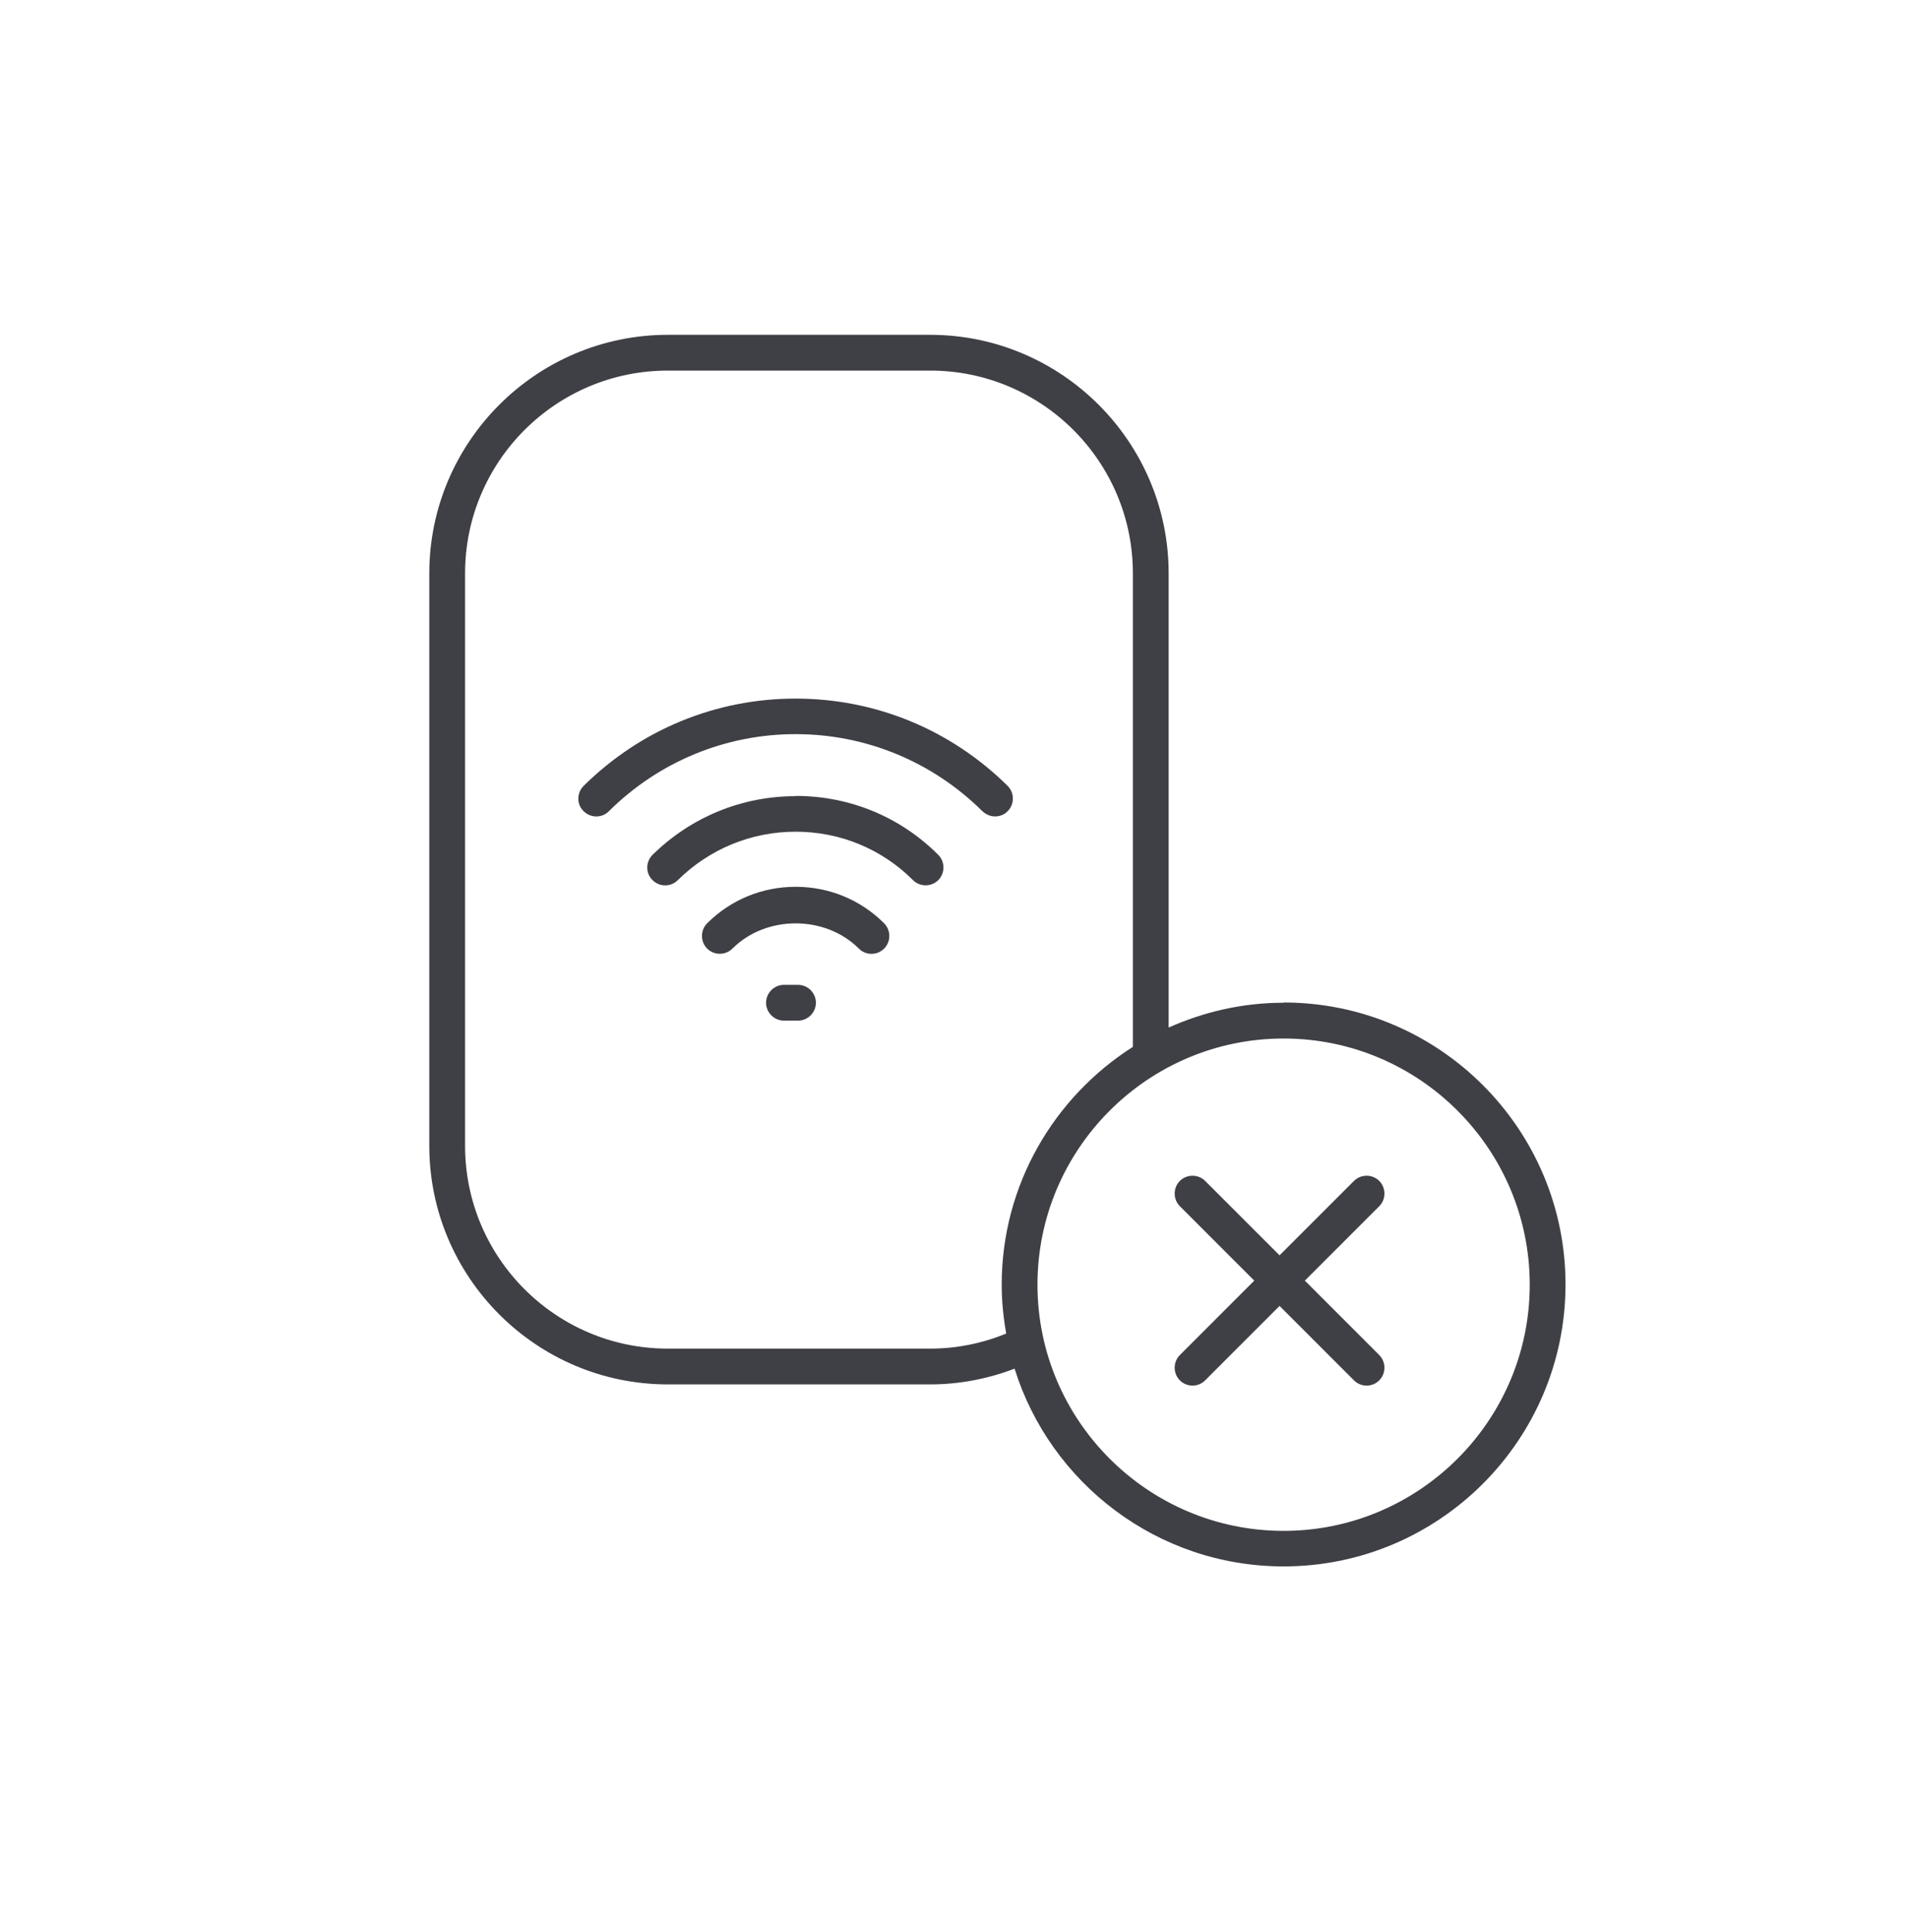 <svg width="80" height="81" viewBox="0 0 80 81" fill="none" xmlns="http://www.w3.org/2000/svg">
<path d="M42.25 32.946C39.86 30.586 36.71 29.286 33.36 29.286C30.01 29.286 26.86 30.586 24.47 32.946C24.18 33.236 24.17 33.716 24.47 34.006C24.76 34.296 25.24 34.306 25.53 34.006C27.63 31.926 30.42 30.776 33.36 30.776C36.3 30.776 39.09 31.926 41.19 34.006C41.34 34.146 41.53 34.226 41.72 34.226C41.91 34.226 42.11 34.156 42.25 34.006C42.54 33.716 42.54 33.236 42.25 32.946Z" fill="#3F3F46"/>
<path d="M33.36 37.176C31.96 37.176 30.64 37.716 29.65 38.706C29.36 38.996 29.36 39.476 29.65 39.766C29.94 40.056 30.42 40.056 30.71 39.766C32.12 38.356 34.6 38.356 36.01 39.766C36.16 39.916 36.35 39.986 36.54 39.986C36.73 39.986 36.92 39.916 37.07 39.766C37.36 39.476 37.36 38.996 37.07 38.706C36.08 37.716 34.76 37.176 33.36 37.176Z" fill="#3F3F46"/>
<path d="M33.46 41.286H32.87C32.46 41.286 32.12 41.626 32.12 42.036C32.12 42.446 32.46 42.786 32.87 42.786H33.46C33.87 42.786 34.21 42.446 34.21 42.036C34.21 41.626 33.87 41.286 33.46 41.286Z" fill="#3F3F46"/>
<path d="M33.36 33.376C31.11 33.376 28.98 34.246 27.36 35.836C27.07 36.126 27.06 36.606 27.36 36.896C27.51 37.046 27.7 37.116 27.89 37.116C28.08 37.116 28.27 37.046 28.42 36.896C29.75 35.586 31.5 34.866 33.36 34.866C35.22 34.866 36.97 35.586 38.28 36.896C38.57 37.186 39.05 37.186 39.34 36.896C39.63 36.606 39.63 36.126 39.34 35.836C37.75 34.246 35.63 33.366 33.36 33.366V33.376Z" fill="#3F3F46"/>
<path d="M53.82 42.036C52.1 42.036 50.48 42.416 49 43.076V24.036C49 18.526 44.51 14.036 39 14.036H28C22.49 14.036 18 18.526 18 24.036V48.036C18 53.546 22.49 58.036 28 58.036H39C40.22 58.036 41.41 57.806 42.54 57.376C44.04 62.176 48.53 65.666 53.82 65.666C60.34 65.666 65.64 60.366 65.64 53.846C65.64 47.326 60.34 42.026 53.82 42.026V42.036ZM39 56.536H28C23.31 56.536 19.5 52.726 19.5 48.036V24.036C19.5 19.346 23.31 15.536 28 15.536H39C43.69 15.536 47.5 19.346 47.5 24.036V43.886C44.2 45.986 42 49.666 42 53.856C42 54.556 42.07 55.236 42.19 55.906C41.18 56.316 40.11 56.536 39 56.536ZM53.82 64.176C48.13 64.176 43.5 59.546 43.5 53.856C43.5 48.166 48.13 43.536 53.82 43.536C59.51 43.536 64.14 48.166 64.14 53.856C64.14 59.546 59.51 64.176 53.82 64.176Z" fill="#3F3F46"/>
<path d="M57.83 49.506C57.54 49.216 57.06 49.216 56.77 49.506L53.65 52.626L50.53 49.506C50.24 49.216 49.76 49.216 49.47 49.506C49.18 49.796 49.18 50.276 49.47 50.566L52.59 53.686L49.47 56.806C49.18 57.096 49.18 57.576 49.47 57.866C49.62 58.016 49.81 58.086 50 58.086C50.19 58.086 50.38 58.016 50.53 57.866L53.65 54.746L56.77 57.866C56.92 58.016 57.11 58.086 57.3 58.086C57.49 58.086 57.68 58.016 57.83 57.866C58.12 57.576 58.12 57.096 57.83 56.806L54.71 53.686L57.83 50.566C58.12 50.276 58.12 49.796 57.83 49.506Z" fill="#3F3F46"/>
</svg>
